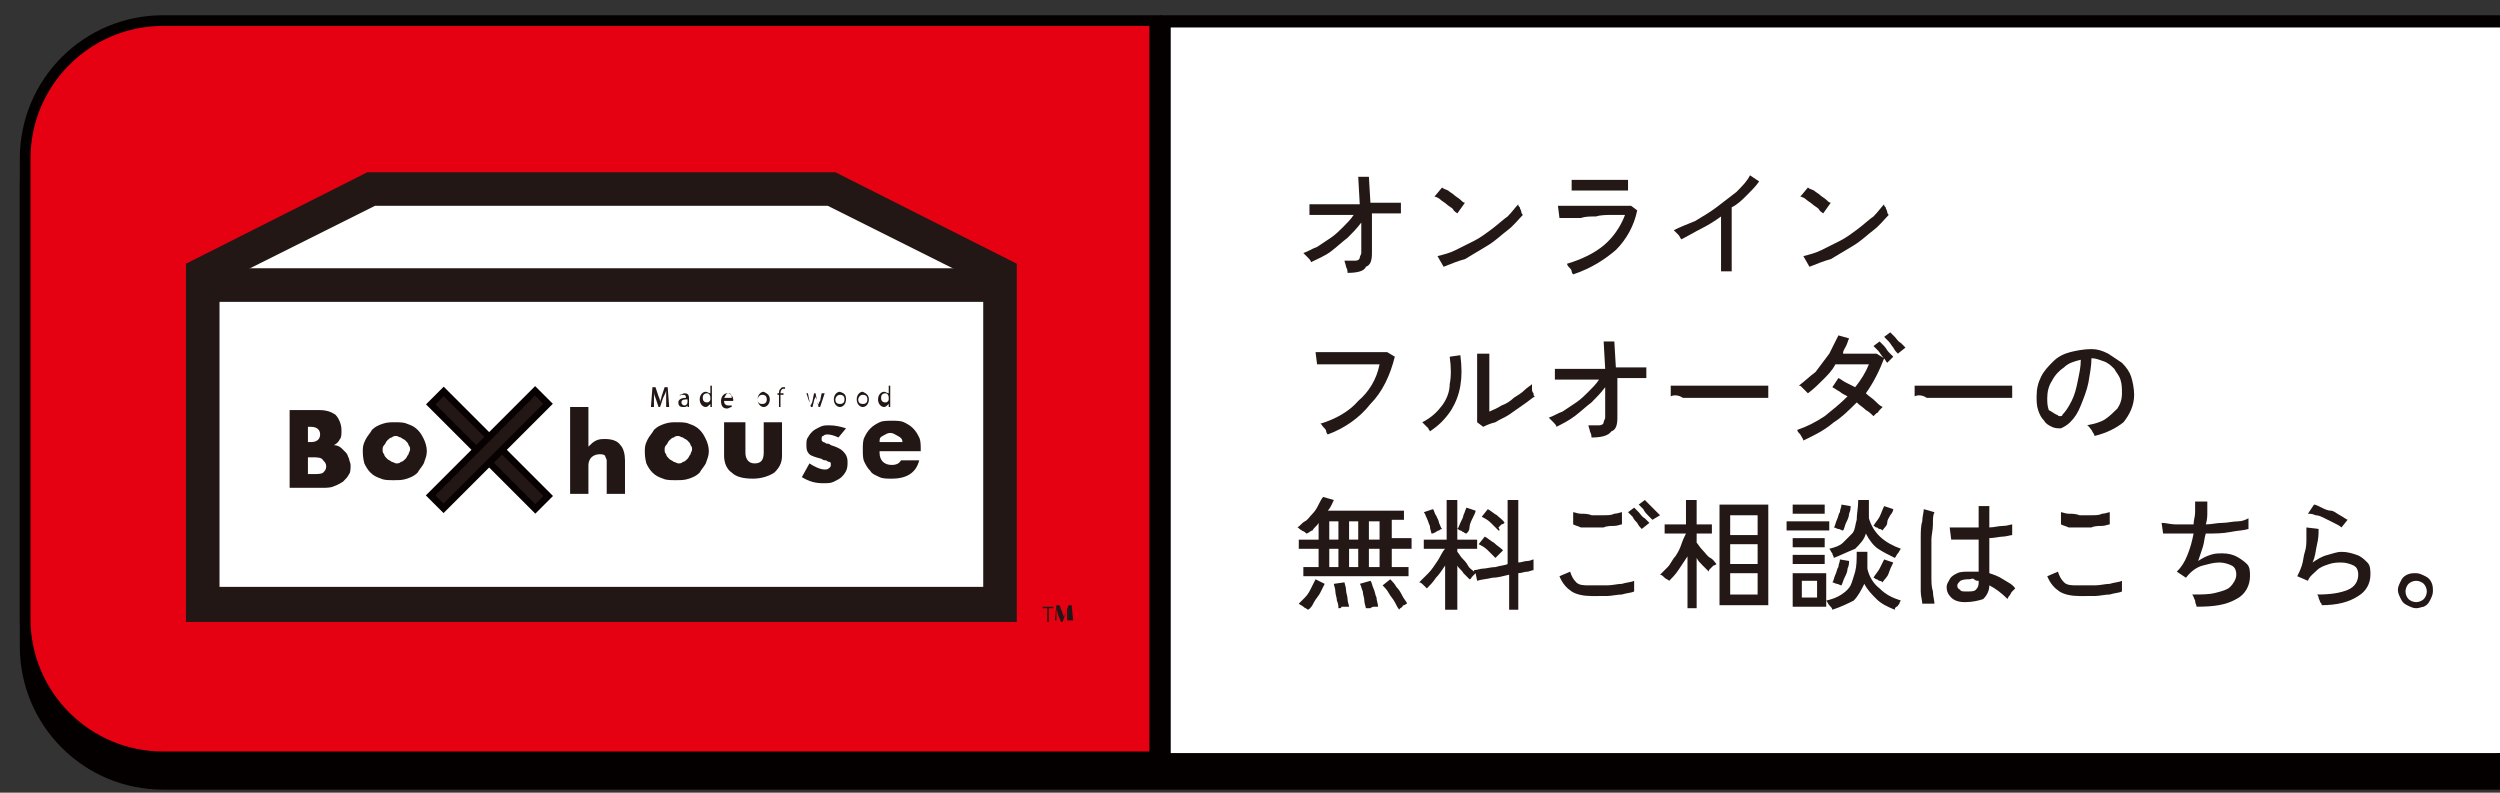 <?xml version="1.0" encoding="UTF-8"?> <svg xmlns="http://www.w3.org/2000/svg" xmlns:xlink="http://www.w3.org/1999/xlink" version="1.1" id="レイヤー_1" x="0px" y="0px" width="164px" height="52px" viewBox="0 0 164 52" style="enable-background:new 0 0 164 52;" xml:space="preserve"><rect x="0" y="0" width="164" height="52" fill="#333333" stroke="none"/> <style type="text/css"> .st0{clip-path:url(#SVGID_00000055667387352558619280000012245025714414868110_);} .st1{fill:#040000;} .st2{fill:#E50012;} .st3{fill:#FFFFFF;} .st4{fill:#221714;} .st5{clip-path:url(#SVGID_00000055667387352558619280000012245025714414868110_);fill:#221714;} .st6{fill:#221714;stroke:#060001;stroke-width:0.441;stroke-miterlimit:10;} .st7{clip-path:url(#SVGID_00000055667387352558619280000012245025714414868110_);fill:#FFFFFF;stroke:#221714;stroke-width:2.205;stroke-miterlimit:10;} .st8{fill:#231815;} </style> <g> <g> <defs> <rect id="SVGID_1_" x="-5.7" y="-7.3" width="169.7" height="64.7"></rect> </defs> <clipPath id="SVGID_00000091724855854378033520000013523337921497535890_"> <use xlink:href="#SVGID_1_" style="overflow:visible;"></use> </clipPath> <g style="clip-path:url(#SVGID_00000091724855854378033520000013523337921497535890_);"> <path class="st1" d="M10.7,51.4c-5,0-9-4-9-9V12.2c0-5,4-9,9-9h153.2c5,0,9,4,9,9v30.2c0,5-4,9-9,9H10.7z"></path> <path class="st1" d="M163.8,3.5c4.8,0,8.7,3.9,8.7,8.7v30.2c0,4.8-3.9,8.7-8.7,8.7H10.7C5.9,51,2,47.2,2,42.4V12.2 c0-4.8,3.9-8.7,8.7-8.7H163.8 M163.8,2.8H10.7c-5.2,0-9.4,4.2-9.4,9.4v30.2c0,5.2,4.2,9.4,9.4,9.4h153.2c5.2,0,9.4-4.2,9.4-9.4 V12.2C173.2,7,169,2.8,163.8,2.8L163.8,2.8z"></path> </g> <g style="clip-path:url(#SVGID_00000091724855854378033520000013523337921497535890_);"> <path class="st2" d="M10.7,49.7c-5,0-9-4-9-9V10.4c0-5,4-9,9-9h65.1v48.3H10.7z"></path> <path class="st1" d="M75.4,1.8v47.5H10.7c-4.8,0-8.7-3.9-8.7-8.7V10.4c0-4.8,3.9-8.7,8.7-8.7H75.4 M76.1,1H10.7 c-5.2,0-9.4,4.2-9.4,9.4v30.2c0,5.2,4.2,9.4,9.4,9.4h65.5V1L76.1,1z"></path> </g> <g style="clip-path:url(#SVGID_00000091724855854378033520000013523337921497535890_);"> <path class="st3" d="M76.5,49.7V1.4h87.3c5,0,9,4,9,9v30.2c0,5-4,9-9,9H76.5z"></path> <path class="st1" d="M163.8,1.8c4.8,0,8.7,3.9,8.7,8.7v30.2c0,4.8-3.9,8.7-8.7,8.7h-87V1.8H163.8 M163.8,1H76.1v49h87.7 c5.2,0,9.4-4.2,9.4-9.4V10.4C173.2,5.3,169,1,163.8,1L163.8,1z"></path> </g> <g style="clip-path:url(#SVGID_00000091724855854378033520000013523337921497535890_);"> <path class="st4" d="M68.7,39.9h-0.3v-0.1h0.7v0.1h-0.3v0.9h-0.1V39.9z"></path> <path class="st4" d="M70,40.3c0-0.1,0-0.3,0-0.4h0c0,0.1-0.1,0.2-0.1,0.4l-0.2,0.5h-0.1l-0.2-0.5c0-0.1-0.1-0.3-0.1-0.4h0 c0,0.1,0,0.3,0,0.4l0,0.4h-0.1l0.1-1h0.2l0.2,0.5c0,0.1,0.1,0.2,0.1,0.3h0c0-0.1,0.1-0.2,0.1-0.3l0.2-0.5h0.2l0.1,1H70L70,40.3z"></path> </g> <g style="clip-path:url(#SVGID_00000091724855854378033520000013523337921497535890_);"> <polygon class="st3" points="13.3,39.6 13.3,18 24.4,12.4 54.6,12.4 65.7,18 65.7,39.6 "></polygon> <path class="st4" d="M54.3,13.5l10.2,5.1v19.9H14.4V18.6l10.2-5.1H54.3 M54.8,11.3H24.1l-11.9,6v23.5h54.5V17.3L54.8,11.3 L54.8,11.3z"></path> </g> <path style="clip-path:url(#SVGID_00000091724855854378033520000013523337921497535890_);fill:#221714;" d="M37.4,26.7h1.2v2.6 c0.2-0.2,0.3-0.3,0.5-0.4c0.2-0.1,0.4-0.1,0.6-0.1c0.4,0,0.8,0.1,1,0.4c0.2,0.2,0.3,0.6,0.3,1v2.2h-1.2v-1.8c0-0.2,0-0.3,0-0.4 c0-0.1-0.1-0.2-0.1-0.3c-0.1-0.1-0.2-0.1-0.4-0.1c-0.2,0-0.4,0.1-0.5,0.2c-0.1,0.1-0.2,0.3-0.2,0.5v1.9h-1.2V26.7z"></path> <path style="clip-path:url(#SVGID_00000091724855854378033520000013523337921497535890_);fill:#221714;" d="M42.3,29.5 c0-0.3,0.1-0.5,0.2-0.7c0.1-0.2,0.3-0.4,0.4-0.6c0.2-0.2,0.4-0.3,0.7-0.4s0.5-0.1,0.8-0.1c0.3,0,0.6,0,0.8,0.1 c0.3,0.1,0.5,0.2,0.7,0.4c0.2,0.2,0.3,0.4,0.4,0.6c0.1,0.2,0.2,0.5,0.2,0.8c0,0.3-0.1,0.5-0.2,0.8c-0.1,0.2-0.3,0.4-0.4,0.6 c-0.2,0.2-0.4,0.3-0.7,0.4c-0.3,0.1-0.5,0.1-0.9,0.1c-0.3,0-0.6,0-0.8-0.1c-0.3-0.1-0.5-0.2-0.7-0.4c-0.2-0.2-0.3-0.4-0.4-0.6 C42.3,30,42.3,29.8,42.3,29.5z M43.6,29.5c0,0.1,0,0.2,0.1,0.3c0,0.1,0.1,0.2,0.2,0.3c0.1,0.1,0.2,0.1,0.3,0.2 c0.1,0,0.2,0.1,0.3,0.1c0.1,0,0.2,0,0.3-0.1c0.1,0,0.2-0.1,0.3-0.2c0.1-0.1,0.1-0.2,0.2-0.3c0-0.1,0.1-0.2,0.1-0.3 c0-0.1,0-0.2-0.1-0.3c0-0.1-0.1-0.2-0.2-0.3c-0.1-0.1-0.2-0.1-0.3-0.2c-0.1,0-0.2-0.1-0.3-0.1c-0.1,0-0.2,0-0.3,0.1 c-0.1,0-0.2,0.1-0.3,0.2c-0.1,0.1-0.1,0.2-0.2,0.3C43.6,29.3,43.6,29.4,43.6,29.5z"></path> <path style="clip-path:url(#SVGID_00000091724855854378033520000013523337921497535890_);fill:#221714;" d="M48.9,27.7v2 c0,0.4,0.2,0.7,0.6,0.7c0.4,0,0.6-0.2,0.6-0.7v-2h1.2v2.2c0,0.5-0.2,0.8-0.5,1.1c-0.3,0.2-0.8,0.4-1.4,0.4c-0.6,0-1.1-0.1-1.4-0.4 c-0.3-0.2-0.5-0.6-0.5-1.1v-2.2H48.9z"></path> <path style="clip-path:url(#SVGID_00000091724855854378033520000013523337921497535890_);fill:#221714;" d="M55,28.7 c-0.2-0.1-0.5-0.2-0.7-0.2c-0.1,0-0.2,0-0.3,0.1c-0.1,0-0.1,0.1-0.1,0.2c0,0,0,0.1,0,0.1c0,0,0,0,0.1,0.1c0,0,0.1,0,0.2,0.1 c0.1,0,0.2,0,0.3,0.1c0.3,0.1,0.6,0.2,0.8,0.4c0.2,0.2,0.3,0.4,0.3,0.7c0,0.2,0,0.4-0.1,0.6c-0.1,0.2-0.2,0.3-0.3,0.4 c-0.1,0.1-0.3,0.2-0.5,0.3c-0.2,0.1-0.4,0.1-0.7,0.1c-0.5,0-0.9-0.1-1.4-0.4l0.5-0.9c0.3,0.2,0.7,0.4,1,0.4c0.1,0,0.2,0,0.3-0.1 c0.1-0.1,0.1-0.1,0.1-0.2c0,0,0-0.1,0-0.1s0-0.1-0.1-0.1c0,0-0.1,0-0.2-0.1c-0.1,0-0.2,0-0.3-0.1c-0.4-0.1-0.7-0.2-0.8-0.3 c-0.2-0.2-0.2-0.4-0.2-0.6c0-0.2,0-0.4,0.1-0.5c0.1-0.2,0.2-0.3,0.3-0.4c0.1-0.1,0.3-0.2,0.5-0.3c0.2-0.1,0.4-0.1,0.6-0.1 c0.4,0,0.8,0.1,1.1,0.2L55,28.7z"></path> <path style="clip-path:url(#SVGID_00000091724855854378033520000013523337921497535890_);fill:#221714;" d="M57.7,29.7 c0,0.5,0.3,0.8,0.8,0.8c0.3,0,0.5-0.1,0.6-0.3h1.2c-0.2,0.8-0.8,1.2-1.8,1.2c-0.3,0-0.6,0-0.8-0.1c-0.2-0.1-0.5-0.2-0.6-0.4 c-0.2-0.2-0.3-0.4-0.4-0.6c-0.1-0.2-0.1-0.5-0.1-0.8c0-0.3,0-0.6,0.1-0.8c0.1-0.2,0.2-0.4,0.4-0.6c0.2-0.2,0.4-0.3,0.6-0.4 c0.2-0.1,0.5-0.1,0.8-0.1c0.3,0,0.6,0,0.8,0.1c0.2,0.1,0.4,0.2,0.6,0.4c0.2,0.2,0.3,0.4,0.4,0.6c0.1,0.2,0.1,0.5,0.1,0.8v0.1H57.7 z M59.2,29c0-0.2-0.1-0.3-0.3-0.4s-0.3-0.2-0.5-0.2c-0.2,0-0.3,0.1-0.5,0.2s-0.2,0.2-0.2,0.4H59.2z"></path> <g style="clip-path:url(#SVGID_00000091724855854378033520000013523337921497535890_);"> <rect x="31.5" y="24.7" transform="matrix(0.707 -0.707 0.707 0.707 -11.475 31.334)" class="st6" width="1.2" height="9.7"></rect> <rect x="31.5" y="24.7" transform="matrix(-0.707 -0.707 0.707 -0.707 33.903 73.08)" class="st6" width="1.2" height="9.7"></rect> </g> <path style="clip-path:url(#SVGID_00000091724855854378033520000013523337921497535890_);fill:#221714;" d="M18.9,26.9h2 c0.5,0,0.8,0.1,1.1,0.3c0.2,0.2,0.4,0.6,0.4,1c0,0.3,0,0.5-0.1,0.6c-0.1,0.2-0.2,0.3-0.4,0.4c0.2,0,0.4,0.1,0.5,0.2 c0.1,0.1,0.2,0.2,0.3,0.3c0.1,0.1,0.1,0.2,0.2,0.4c0,0.1,0.1,0.3,0.1,0.4c0,0.2,0,0.5-0.1,0.6c-0.1,0.2-0.2,0.3-0.4,0.5 c-0.2,0.1-0.3,0.2-0.6,0.3c-0.2,0.1-0.5,0.1-0.7,0.1h-2.2V26.9z M20.2,29h0.2c0.4,0,0.6-0.2,0.6-0.5c0-0.3-0.2-0.5-0.6-0.5h-0.2 V29z M20.2,31.1h0.3c0.3,0,0.6,0,0.7-0.1c0.1-0.1,0.2-0.2,0.2-0.4c0-0.2-0.1-0.3-0.2-0.4C21.1,30,20.8,30,20.5,30h-0.3V31.1z"></path> <path style="clip-path:url(#SVGID_00000091724855854378033520000013523337921497535890_);fill:#221714;" d="M23.8,29.5 c0-0.3,0.1-0.5,0.2-0.7c0.1-0.2,0.3-0.4,0.4-0.6c0.2-0.2,0.4-0.3,0.7-0.4c0.3-0.1,0.5-0.1,0.8-0.1c0.3,0,0.6,0,0.8,0.1 c0.3,0.1,0.5,0.2,0.7,0.4c0.2,0.2,0.3,0.4,0.4,0.6c0.1,0.2,0.2,0.5,0.2,0.8c0,0.3-0.1,0.5-0.2,0.8c-0.1,0.2-0.3,0.4-0.4,0.6 c-0.2,0.2-0.4,0.3-0.7,0.4c-0.3,0.1-0.5,0.1-0.9,0.1c-0.3,0-0.6,0-0.8-0.1c-0.3-0.1-0.5-0.2-0.7-0.4s-0.3-0.4-0.4-0.6 C23.8,30,23.8,29.8,23.8,29.5z M25.1,29.5c0,0.1,0,0.2,0.1,0.3c0,0.1,0.1,0.2,0.2,0.3c0.1,0.1,0.2,0.1,0.3,0.2 c0.1,0,0.2,0.1,0.3,0.1c0.1,0,0.2,0,0.3-0.1c0.1,0,0.2-0.1,0.3-0.2c0.1-0.1,0.1-0.2,0.2-0.3c0-0.1,0.1-0.2,0.1-0.3 c0-0.1,0-0.2-0.1-0.3c0-0.1-0.1-0.2-0.2-0.3c-0.1-0.1-0.2-0.1-0.3-0.2c-0.1,0-0.2-0.1-0.3-0.1c-0.1,0-0.2,0-0.3,0.1 c-0.1,0-0.2,0.1-0.3,0.2c-0.1,0.1-0.1,0.2-0.2,0.3C25.1,29.3,25.1,29.4,25.1,29.5z"></path> <g style="clip-path:url(#SVGID_00000091724855854378033520000013523337921497535890_);"> <g> <path class="st4" d="M43.7,26.1c0-0.2,0-0.4,0-0.5h0c0,0.1-0.1,0.3-0.2,0.5l-0.2,0.6h-0.1L43,26.1c-0.1-0.2-0.1-0.3-0.1-0.5h0 c0,0.2,0,0.4,0,0.6l0,0.5h-0.2l0.1-1.3h0.2l0.2,0.6c0.1,0.2,0.1,0.3,0.1,0.4h0c0-0.1,0.1-0.3,0.1-0.4l0.2-0.6h0.2l0.1,1.3h-0.2 L43.7,26.1z"></path> <path class="st4" d="M45.1,26.7l0-0.1h0c-0.1,0.1-0.1,0.1-0.3,0.1c-0.2,0-0.3-0.1-0.3-0.3c0-0.2,0.2-0.3,0.5-0.3v0 c0-0.1,0-0.2-0.2-0.2c-0.1,0-0.2,0-0.2,0.1l0-0.1c0.1,0,0.2-0.1,0.3-0.1c0.3,0,0.3,0.2,0.3,0.4v0.3c0,0.1,0,0.2,0,0.2H45.1z M45.1,26.2c-0.2,0-0.4,0-0.4,0.2c0,0.1,0.1,0.2,0.2,0.2c0.1,0,0.2-0.1,0.2-0.2c0,0,0,0,0-0.1V26.2z"></path> <path class="st4" d="M46.7,25.4v1.1c0,0.1,0,0.2,0,0.2h-0.1l0-0.2h0c-0.1,0.1-0.2,0.2-0.3,0.2c-0.2,0-0.4-0.2-0.4-0.5 c0-0.3,0.2-0.5,0.4-0.5c0.1,0,0.2,0.1,0.3,0.1h0v-0.5H46.7z M46.6,26.1C46.6,26.1,46.6,26.1,46.6,26.1c0-0.2-0.1-0.3-0.2-0.3 c-0.2,0-0.3,0.1-0.3,0.3c0,0.2,0.1,0.3,0.3,0.3c0.1,0,0.2-0.1,0.2-0.2c0,0,0,0,0-0.1V26.1z"></path> <path class="st4" d="M47.5,26.3c0,0.2,0.1,0.3,0.3,0.3c0.1,0,0.2,0,0.2,0l0,0.1c-0.1,0-0.2,0.1-0.3,0.1c-0.3,0-0.4-0.2-0.4-0.5 s0.2-0.5,0.4-0.5c0.3,0,0.4,0.3,0.4,0.4c0,0,0,0.1,0,0.1H47.5z M48,26.1c0-0.1,0-0.3-0.2-0.3c-0.2,0-0.2,0.2-0.3,0.3H48z"></path> <path class="st4" d="M50.5,26.2c0,0.3-0.2,0.5-0.4,0.5c-0.2,0-0.4-0.2-0.4-0.5c0-0.3,0.2-0.5,0.4-0.5 C50.3,25.8,50.5,25.9,50.5,26.2z M49.7,26.2c0,0.2,0.1,0.3,0.3,0.3c0.2,0,0.3-0.1,0.3-0.3c0-0.2-0.1-0.3-0.3-0.3 S49.7,26.1,49.7,26.2z"></path> <path class="st4" d="M51.1,26.7v-0.8H51v-0.1h0.1v0c0-0.1,0-0.2,0.1-0.3c0.1-0.1,0.1-0.1,0.2-0.1c0.1,0,0.1,0,0.1,0l0,0.1 c0,0-0.1,0-0.1,0c-0.1,0-0.2,0.1-0.2,0.3v0h0.2v0.1h-0.2v0.8H51.1z"></path> <path class="st4" d="M53,25.8l0.1,0.5c0,0.1,0,0.2,0.1,0.3h0c0-0.1,0.1-0.2,0.1-0.3l0.1-0.5h0.1l0.1,0.5c0,0.1,0.1,0.2,0.1,0.3 h0c0-0.1,0-0.2,0.1-0.3l0.1-0.5h0.2l-0.3,0.9h-0.1l-0.1-0.4c0-0.1-0.1-0.2-0.1-0.3h0c0,0.1-0.1,0.2-0.1,0.3l-0.1,0.4h-0.1 l-0.3-0.9H53z"></path> <path class="st4" d="M55.5,26.2c0,0.3-0.2,0.5-0.4,0.5c-0.2,0-0.4-0.2-0.4-0.5c0-0.3,0.2-0.5,0.4-0.5 C55.4,25.8,55.5,25.9,55.5,26.2z M54.8,26.2c0,0.2,0.1,0.3,0.3,0.3c0.2,0,0.3-0.1,0.3-0.3c0-0.2-0.1-0.3-0.3-0.3 S54.8,26.1,54.8,26.2z"></path> <path class="st4" d="M57,26.2c0,0.3-0.2,0.5-0.4,0.5c-0.2,0-0.4-0.2-0.4-0.5c0-0.3,0.2-0.5,0.4-0.5C56.8,25.8,57,25.9,57,26.2z M56.3,26.2c0,0.2,0.1,0.3,0.3,0.3c0.2,0,0.3-0.1,0.3-0.3c0-0.2-0.1-0.3-0.3-0.3S56.3,26.1,56.3,26.2z"></path> <path class="st4" d="M58.4,25.4v1.1c0,0.1,0,0.2,0,0.2h-0.1l0-0.2h0c-0.1,0.1-0.2,0.2-0.3,0.2c-0.2,0-0.4-0.2-0.4-0.5 c0-0.3,0.2-0.5,0.4-0.5c0.1,0,0.2,0.1,0.3,0.1h0v-0.5H58.4z M58.3,26.1C58.3,26.1,58.3,26.1,58.3,26.1c0-0.2-0.1-0.3-0.2-0.3 c-0.2,0-0.3,0.1-0.3,0.3c0,0.2,0.1,0.3,0.3,0.3c0.1,0,0.2-0.1,0.2-0.2c0,0,0,0,0-0.1V26.1z"></path> </g> </g> <line style="clip-path:url(#SVGID_00000091724855854378033520000013523337921497535890_);fill:#FFFFFF;stroke:#221714;stroke-width:2.205;stroke-miterlimit:10;" x1="65.3" y1="18.7" x2="13" y2="18.7"></line> <g style="clip-path:url(#SVGID_00000091724855854378033520000013523337921497535890_);"> <g> <path class="st8" d="M88.4,17.9c0-0.1,0-0.2-0.1-0.4c0-0.1-0.1-0.3-0.1-0.4c0.3,0,0.5,0,0.7,0s0.3-0.1,0.3-0.2s0.1-0.2,0.1-0.3 c0-0.1,0-0.2,0-0.4c0-0.2,0-0.4,0-0.7c0-0.3,0-0.6,0-0.9c-0.3,0.4-0.6,0.7-0.9,1c-0.4,0.3-0.7,0.6-1.1,0.9S86.4,17,86,17.2 c0-0.1-0.1-0.2-0.2-0.3c-0.1-0.1-0.2-0.2-0.3-0.3c0.3-0.1,0.6-0.3,0.9-0.4c0.3-0.2,0.6-0.4,0.9-0.6s0.6-0.5,0.8-0.7 c0.3-0.3,0.5-0.5,0.7-0.8c-0.3,0-0.7,0-1,0c-0.3,0-0.6,0-0.9,0s-0.5,0-0.7,0c-0.2,0-0.3,0-0.3,0l0-0.7c0.1,0,0.3,0,0.5,0 c0.2,0,0.5,0,0.8,0s0.6,0,1,0c0.3,0,0.7,0,1,0l-0.1-1.8h0.7l0.1,1.7c0.4,0,0.8,0,1.2,0c0.4,0,0.6,0,0.8,0V14c0,0-0.1,0-0.3,0 s-0.4,0-0.7,0c-0.3,0-0.6,0-0.9,0c0,0.3,0,0.6,0,0.9c0,0.3,0,0.6,0,0.8s0,0.5,0,0.6c0,0.2,0,0.3,0,0.3c0,0.5-0.1,0.8-0.4,0.9 C89.5,17.8,89,17.9,88.4,17.9z"></path> <path class="st8" d="M95.6,14c-0.1-0.1-0.2-0.1-0.3-0.3c-0.1-0.1-0.3-0.2-0.4-0.3s-0.3-0.2-0.4-0.3c-0.1-0.1-0.3-0.2-0.4-0.2 l0.5-0.6c0.1,0.1,0.2,0.1,0.4,0.2c0.1,0.1,0.3,0.2,0.4,0.3c0.1,0.1,0.3,0.2,0.4,0.3s0.2,0.2,0.3,0.2L95.6,14z M94.7,17.5 l-0.4-0.7c0.4-0.1,0.8-0.2,1.2-0.4c0.4-0.2,0.8-0.4,1.2-0.6s0.8-0.5,1.2-0.8s0.7-0.6,1-0.8c0.3-0.3,0.5-0.6,0.7-0.8 c0,0.1,0,0.1,0.1,0.2c0,0.1,0.1,0.2,0.1,0.3c0,0.1,0.1,0.2,0.1,0.2c-0.3,0.3-0.6,0.7-1,1c-0.4,0.3-0.8,0.7-1.3,1s-1,0.6-1.5,0.9 C95.7,17.1,95.2,17.3,94.7,17.5z"></path> <path class="st8" d="M103.2,18c0,0-0.1-0.1-0.1-0.2s-0.1-0.2-0.2-0.3c-0.1-0.1-0.1-0.2-0.1-0.2c1-0.3,1.8-0.7,2.4-1.2 s1.1-1.2,1.4-2c-0.2,0-0.5,0-0.9,0c-0.3,0-0.7,0-1,0.1c-0.4,0-0.7,0-1,0.1c-0.3,0-0.6,0-0.9,0c-0.2,0-0.4,0-0.5,0l-0.1-0.8 c0.1,0,0.3,0,0.6,0s0.5,0,0.9,0s0.7,0,1,0s0.7,0,1,0c0.3,0,0.6,0,0.8,0c0.2,0,0.4,0,0.5,0l0.4,0.3c-0.2,1-0.7,1.9-1.4,2.6 C105.3,17,104.4,17.6,103.2,18z M103.1,12.5v-0.7c0.2,0,0.5,0,0.8,0c0.3,0,0.7,0,1,0c0.3,0,0.7,0,1,0c0.3,0,0.6,0,0.9,0v0.7 c-0.3,0-0.6,0-0.9,0c-0.3,0-0.6,0-1,0c-0.2,0-0.4,0-0.6,0s-0.4,0-0.7,0S103.2,12.5,103.1,12.5z"></path> <path class="st8" d="M112.9,17.9v-3.7c-0.4,0.3-0.9,0.6-1.3,0.8s-0.9,0.5-1.3,0.7c-0.1-0.1-0.1-0.2-0.2-0.3 c-0.1-0.1-0.2-0.2-0.3-0.3c0.4-0.2,0.9-0.4,1.4-0.6c0.5-0.3,1-0.6,1.4-0.9s0.9-0.7,1.3-1c0.4-0.4,0.7-0.7,0.9-1.1l0.6,0.4 c-0.2,0.3-0.5,0.6-0.8,0.9c-0.3,0.3-0.6,0.6-1,0.8v4.2H112.9z"></path> <path class="st8" d="M119.6,14c-0.1-0.1-0.2-0.1-0.3-0.3c-0.1-0.1-0.3-0.2-0.4-0.3s-0.3-0.2-0.4-0.3c-0.1-0.1-0.3-0.2-0.4-0.2 l0.5-0.6c0.1,0.1,0.2,0.1,0.4,0.2c0.1,0.1,0.3,0.2,0.4,0.3c0.1,0.1,0.3,0.2,0.4,0.3s0.2,0.2,0.3,0.2L119.6,14z M118.7,17.5 l-0.4-0.7c0.4-0.1,0.8-0.2,1.2-0.4c0.4-0.2,0.8-0.4,1.2-0.6s0.8-0.5,1.2-0.8s0.7-0.6,1-0.8c0.3-0.3,0.5-0.6,0.7-0.8 c0,0.1,0,0.1,0.1,0.2c0,0.1,0.1,0.2,0.1,0.3c0,0.1,0.1,0.2,0.1,0.2c-0.3,0.3-0.6,0.7-1,1c-0.4,0.3-0.8,0.7-1.3,1s-1,0.6-1.5,0.9 C119.7,17.1,119.2,17.3,118.7,17.5z"></path> <path class="st8" d="M87.1,28.5c0,0-0.1-0.1-0.1-0.2s-0.1-0.2-0.2-0.3c-0.1-0.1-0.1-0.2-0.2-0.2c1-0.3,1.9-0.8,2.5-1.5 c0.7-0.6,1.2-1.4,1.4-2.4c-0.2,0-0.5,0-0.8,0c-0.3,0-0.7,0-1,0c-0.3,0-0.7,0-1,0c-0.3,0-0.6,0-0.8,0s-0.4,0-0.5,0l-0.1-0.8 c0.1,0,0.3,0,0.6,0c0.2,0,0.5,0,0.8,0c0.3,0,0.6,0,1,0c0.3,0,0.6,0,1,0s0.6,0,0.8,0c0.2,0,0.4,0,0.5,0l0.5,0.3 c-0.3,1.2-0.8,2.3-1.6,3.1C89.2,27.4,88.2,28.1,87.1,28.5z"></path> <path class="st8" d="M93.8,28.3c0-0.1-0.1-0.1-0.1-0.2c-0.1-0.1-0.1-0.1-0.2-0.2c-0.1-0.1-0.1-0.1-0.2-0.2 c0.6-0.3,1-0.7,1.3-1.1c0.3-0.4,0.5-0.9,0.5-1.4c0.1-0.5,0.1-1.1,0-1.8l0.7-0.1c0.1,0.8,0.1,1.4,0,2c-0.1,0.6-0.3,1.1-0.6,1.6 C94.8,27.5,94.4,27.9,93.8,28.3z M97.3,28l-0.4-0.3c0-0.1,0-0.2,0-0.4c0-0.2,0-0.4,0-0.6c0-0.2,0-0.5,0-0.8c0-0.3,0-0.5,0-0.7 c0-0.4,0-0.8,0-1.1c0-0.4,0-0.7,0-0.9h0.8c0,0.1,0,0.3,0,0.5s0,0.5,0,0.7c0,0.3,0,0.5,0,0.7V27c0.2-0.1,0.5-0.2,0.8-0.4 c0.3-0.1,0.6-0.3,0.8-0.5c0.3-0.2,0.5-0.3,0.7-0.5c0.2-0.2,0.4-0.3,0.5-0.4c0,0.1,0,0.2,0,0.3c0,0.1,0,0.2,0.1,0.3 c0,0.1,0,0.2,0.1,0.2c-0.2,0.1-0.4,0.3-0.7,0.5S99.3,27,99,27.2c-0.3,0.2-0.6,0.3-0.9,0.5C97.7,27.8,97.5,27.9,97.3,28z"></path> <path class="st8" d="M104.4,28.7c0-0.1,0-0.2-0.1-0.4c0-0.1-0.1-0.3-0.1-0.4c0.3,0,0.5,0,0.7,0s0.3-0.1,0.3-0.2s0.1-0.2,0.1-0.3 c0-0.1,0-0.2,0-0.4c0-0.2,0-0.4,0-0.7c0-0.3,0-0.6,0-0.9c-0.3,0.4-0.6,0.7-0.9,1c-0.4,0.3-0.7,0.6-1.1,0.9s-0.8,0.5-1.2,0.7 c0-0.1-0.1-0.2-0.2-0.3c-0.1-0.1-0.2-0.2-0.3-0.3c0.3-0.1,0.6-0.3,0.9-0.4c0.3-0.2,0.6-0.4,0.9-0.6s0.6-0.5,0.8-0.7 c0.3-0.3,0.5-0.5,0.7-0.8c-0.3,0-0.7,0-1,0c-0.3,0-0.6,0-0.9,0s-0.5,0-0.7,0c-0.2,0-0.3,0-0.3,0l0-0.7c0.1,0,0.3,0,0.5,0 c0.2,0,0.5,0,0.8,0s0.6,0,1,0c0.3,0,0.7,0,1,0l-0.1-1.8h0.7l0.1,1.7c0.4,0,0.8,0,1.2,0c0.4,0,0.6,0,0.8,0v0.7c0,0-0.1,0-0.3,0 s-0.4,0-0.7,0c-0.3,0-0.6,0-0.9,0c0,0.3,0,0.6,0,0.9c0,0.3,0,0.6,0,0.8s0,0.5,0,0.6c0,0.2,0,0.3,0,0.3c0,0.5-0.1,0.8-0.4,0.9 C105.5,28.6,105,28.7,104.4,28.7z"></path> <path class="st8" d="M109.6,26c0,0,0-0.1,0-0.2c0-0.1,0-0.2,0-0.3s0-0.2,0-0.2c0.1,0,0.3,0,0.6,0s0.6,0,0.9,0s0.7,0,1.1,0 s0.8,0,1.2,0c0.4,0,0.8,0,1.1,0c0.4,0,0.7,0,0.9,0c0.3,0,0.5,0,0.6,0c0,0,0,0,0,0.1s0,0.1,0,0.1c0,0.1,0,0.2,0,0.3 c0,0.1,0,0.2,0,0.3c-0.2,0-0.4,0-0.7,0c-0.3,0-0.7,0-1.1,0c-0.4,0-0.9,0-1.3,0s-0.9,0-1.3,0c-0.4,0-0.8,0-1.2,0 C110.1,25.9,109.8,25.9,109.6,26z"></path> <path class="st8" d="M118.3,28.9c0-0.1-0.1-0.2-0.2-0.4c-0.1-0.1-0.2-0.2-0.2-0.3c0.6-0.2,1.2-0.5,1.8-0.9 c0.5-0.4,1-0.8,1.5-1.3c-0.2-0.1-0.4-0.2-0.5-0.3c-0.2-0.1-0.3-0.2-0.5-0.3l0.4-0.6c0.2,0.1,0.3,0.2,0.5,0.3 c0.2,0.1,0.4,0.2,0.6,0.3c0.4-0.5,0.7-1,0.9-1.5c-0.2,0-0.4,0-0.6,0s-0.4,0-0.6,0s-0.4,0-0.6,0c-0.2,0-0.3,0-0.4,0 c-0.2,0.4-0.5,0.7-0.8,1c-0.3,0.3-0.6,0.6-1,0.9c0,0-0.1-0.1-0.2-0.2s-0.1-0.1-0.2-0.2c-0.1-0.1-0.1-0.1-0.2-0.1 c0.4-0.3,0.7-0.6,1.1-0.9c0.3-0.4,0.6-0.8,0.9-1.2c0.2-0.4,0.4-0.8,0.6-1.2l0.7,0.2c-0.1,0.2-0.1,0.3-0.2,0.5 c-0.1,0.2-0.2,0.3-0.2,0.5c0.2,0,0.4,0,0.6,0c0.2,0,0.4,0,0.6,0c0.2,0,0.4,0,0.6,0c0.2,0,0.3,0,0.4,0l0.5,0.3 c-0.3,0.8-0.7,1.6-1.2,2.3c0.2,0.2,0.4,0.3,0.6,0.5c0.2,0.2,0.3,0.3,0.5,0.4c0,0-0.1,0.1-0.2,0.2c-0.1,0.1-0.1,0.2-0.2,0.2 c-0.1,0.1-0.1,0.1-0.2,0.2c-0.1-0.1-0.3-0.3-0.5-0.4c-0.2-0.2-0.4-0.3-0.6-0.5c-0.5,0.5-1,1-1.5,1.3 C119.6,28.3,118.9,28.6,118.3,28.9z M123.8,23.8c-0.1-0.1-0.1-0.2-0.3-0.4c-0.1-0.1-0.2-0.3-0.3-0.4c-0.1-0.1-0.2-0.2-0.3-0.3 l0.4-0.3c0.1,0.1,0.2,0.2,0.3,0.3s0.2,0.3,0.3,0.4c0.1,0.1,0.2,0.2,0.3,0.3L123.8,23.8z M124.5,23.2c-0.1-0.1-0.2-0.2-0.3-0.4 c-0.1-0.1-0.2-0.3-0.3-0.4s-0.2-0.2-0.3-0.3l0.4-0.3c0.1,0.1,0.2,0.2,0.3,0.3c0.1,0.1,0.2,0.3,0.4,0.4c0.1,0.1,0.2,0.2,0.3,0.3 L124.5,23.2z"></path> <path class="st8" d="M125.6,26c0,0,0-0.1,0-0.2c0-0.1,0-0.2,0-0.3s0-0.2,0-0.2c0.1,0,0.3,0,0.6,0s0.6,0,0.9,0s0.7,0,1.1,0 s0.8,0,1.2,0c0.4,0,0.8,0,1.1,0c0.4,0,0.7,0,0.9,0c0.3,0,0.5,0,0.6,0c0,0,0,0,0,0.1s0,0.1,0,0.1c0,0.1,0,0.2,0,0.3 c0,0.1,0,0.2,0,0.3c-0.2,0-0.4,0-0.7,0c-0.3,0-0.7,0-1.1,0c-0.4,0-0.9,0-1.3,0s-0.9,0-1.3,0c-0.4,0-0.8,0-1.2,0 C126.1,25.9,125.8,25.9,125.6,26z"></path> <path class="st8" d="M137.4,28.6c0-0.1-0.1-0.2-0.2-0.4c-0.1-0.1-0.2-0.3-0.3-0.3c0.5-0.1,0.9-0.2,1.2-0.4 c0.3-0.2,0.6-0.5,0.8-0.7c0.2-0.3,0.3-0.6,0.3-1c0-0.3,0-0.6-0.1-0.9c-0.1-0.3-0.3-0.5-0.4-0.7c-0.2-0.2-0.4-0.4-0.7-0.5 c-0.3-0.1-0.5-0.2-0.8-0.2c0,0.5-0.1,1-0.2,1.6c-0.1,0.5-0.3,1-0.5,1.5c-0.2,0.5-0.4,0.8-0.7,1.1c-0.2,0.2-0.4,0.3-0.6,0.4 c-0.2,0-0.4,0-0.6-0.1c-0.2-0.1-0.4-0.2-0.5-0.4c-0.2-0.2-0.3-0.4-0.4-0.7c-0.1-0.3-0.1-0.6-0.1-0.9c0-0.5,0.1-0.9,0.3-1.3 s0.5-0.7,0.8-1c0.3-0.3,0.7-0.5,1.1-0.6s0.9-0.2,1.4-0.2c0.4,0,0.7,0.1,1.1,0.3c0.3,0.2,0.6,0.4,0.9,0.6 c0.3,0.3,0.5,0.6,0.6,0.9s0.2,0.8,0.2,1.2c0,0.7-0.3,1.3-0.7,1.8C138.8,28.1,138.2,28.4,137.4,28.6z M134.9,27.2 c0.1,0,0.1,0.1,0.2,0.1c0.1,0,0.2,0,0.2-0.1c0.2-0.2,0.4-0.5,0.6-0.9s0.3-0.8,0.4-1.3c0.1-0.5,0.2-0.9,0.2-1.4 c-0.4,0.1-0.8,0.2-1.1,0.5c-0.3,0.2-0.6,0.5-0.8,0.9c-0.2,0.3-0.3,0.7-0.3,1.1c0,0.3,0,0.5,0.1,0.8 C134.6,27,134.7,27.1,134.9,27.2z"></path> <path class="st8" d="M85.5,37.8v-0.6h1V36h-1.3v-0.6h1.3v-1.1c-0.1,0.2-0.3,0.3-0.4,0.5C86,34.8,85.8,35,85.7,35 c-0.1-0.1-0.1-0.1-0.3-0.2s-0.2-0.2-0.3-0.2c0.2-0.1,0.3-0.3,0.5-0.4s0.3-0.3,0.5-0.5s0.3-0.4,0.4-0.6c0.1-0.2,0.2-0.4,0.3-0.5 l0.7,0.2c-0.1,0.2-0.2,0.5-0.4,0.7h5v0.6h-0.8v1.2h1.3V36h-1.3v1.2h1.1v0.6H85.5z M85.8,40c-0.1-0.1-0.2-0.1-0.3-0.2 c-0.1-0.1-0.2-0.1-0.3-0.2c0.1-0.1,0.3-0.3,0.4-0.4c0.2-0.2,0.3-0.4,0.4-0.6c0.1-0.2,0.2-0.4,0.3-0.6l0.6,0.3 c-0.1,0.2-0.2,0.4-0.3,0.6c-0.1,0.2-0.3,0.4-0.4,0.6C86.1,39.7,86,39.9,85.8,40z M87.2,35.4h0.6v-1.2h-0.6V35.4z M87.2,37.2h0.6 V36h-0.6V37.2z M87.8,39.9c0-0.1,0-0.3-0.1-0.5c0-0.2-0.1-0.4-0.1-0.6c0-0.2-0.1-0.4-0.1-0.5l0.7-0.1c0,0.1,0.1,0.3,0.1,0.5 s0.1,0.4,0.1,0.6c0,0.2,0.1,0.4,0.1,0.5c0,0-0.1,0-0.2,0c-0.1,0-0.2,0-0.3,0C88,39.9,87.9,39.9,87.8,39.9z M88.5,35.4h0.6v-1.2 h-0.6V35.4z M88.5,37.2h0.6V36h-0.6V37.2z M89.6,39.9c0-0.1-0.1-0.3-0.1-0.5c0-0.2-0.1-0.4-0.1-0.6c-0.1-0.2-0.1-0.4-0.2-0.5 l0.7-0.2c0.1,0.1,0.1,0.3,0.2,0.5c0.1,0.2,0.1,0.4,0.2,0.6c0,0.2,0.1,0.4,0.1,0.6c0,0-0.1,0-0.2,0s-0.2,0-0.3,0.1 C89.7,39.9,89.6,39.9,89.6,39.9z M89.8,35.4h0.7v-1.2h-0.7V35.4z M89.8,37.2h0.7V36h-0.7V37.2z M91.8,40 c-0.1-0.1-0.2-0.3-0.3-0.5s-0.3-0.4-0.4-0.6c-0.1-0.2-0.3-0.4-0.4-0.5l0.5-0.4c0.1,0.1,0.3,0.3,0.4,0.5c0.2,0.2,0.3,0.4,0.4,0.6 s0.3,0.4,0.3,0.5c-0.1,0-0.1,0.1-0.2,0.1S92,39.8,92,39.8C91.9,39.9,91.8,39.9,91.8,40z"></path> <path class="st8" d="M94.8,40v-2.9c-0.2,0.3-0.4,0.6-0.6,0.8c-0.2,0.3-0.4,0.5-0.6,0.7c-0.1-0.1-0.1-0.1-0.2-0.2 c-0.1-0.1-0.2-0.2-0.3-0.2c0.2-0.2,0.4-0.4,0.6-0.6s0.4-0.5,0.6-0.8c0.2-0.3,0.3-0.6,0.5-0.8h-1.4v-0.6h1.5v-2.6h0.7v2.6h1.3V36 h-1.3v0.2c0.1,0.1,0.2,0.3,0.3,0.4s0.3,0.3,0.4,0.5s0.3,0.3,0.4,0.4l0-0.1c0.2,0,0.4-0.1,0.6-0.1s0.5-0.1,0.8-0.1 c0.3-0.1,0.6-0.1,0.8-0.2v-4.2h0.7v4.1c0.2,0,0.4-0.1,0.6-0.1s0.3-0.1,0.4-0.1l0,0.7c-0.1,0-0.3,0.1-0.4,0.1 c-0.2,0-0.4,0.1-0.6,0.1V40H99v-2.3c-0.4,0.1-0.8,0.2-1.1,0.2c-0.4,0.1-0.7,0.1-1,0.2l-0.1-0.5c-0.1,0.1-0.1,0.1-0.2,0.2 c-0.1,0.1-0.1,0.2-0.2,0.2c-0.1-0.1-0.3-0.3-0.4-0.4c-0.1-0.2-0.3-0.3-0.4-0.5V40H94.8z M93.9,35c0-0.1-0.1-0.3-0.1-0.5 c-0.1-0.2-0.1-0.3-0.2-0.5c-0.1-0.2-0.1-0.3-0.2-0.4l0.6-0.2c0.1,0.1,0.1,0.3,0.2,0.4c0.1,0.2,0.2,0.4,0.2,0.5 c0.1,0.2,0.1,0.3,0.2,0.4c0,0-0.1,0-0.2,0.1c-0.1,0-0.2,0.1-0.2,0.1C94,35,94,35,93.9,35z M96.2,35c0,0-0.1,0-0.2-0.1 c-0.1,0-0.1-0.1-0.2-0.1c-0.1,0-0.1-0.1-0.2-0.1c0.1-0.1,0.1-0.2,0.2-0.4c0.1-0.2,0.2-0.4,0.2-0.5c0.1-0.2,0.1-0.3,0.2-0.5 l0.6,0.2c0,0.1-0.1,0.3-0.2,0.5s-0.2,0.4-0.2,0.6S96.3,34.9,96.2,35z M98.1,36.6c-0.2-0.2-0.3-0.3-0.5-0.5s-0.4-0.3-0.6-0.4 l0.4-0.5c0.2,0.1,0.4,0.3,0.6,0.4c0.2,0.2,0.4,0.3,0.6,0.5c0,0-0.1,0.1-0.1,0.1c-0.1,0.1-0.1,0.1-0.2,0.2 C98.2,36.5,98.2,36.5,98.1,36.6z M98.3,34.8c-0.2-0.2-0.3-0.3-0.5-0.5c-0.2-0.2-0.4-0.3-0.6-0.4l0.4-0.5 c0.2,0.1,0.4,0.3,0.6,0.4c0.2,0.2,0.4,0.3,0.5,0.5c0,0-0.1,0.1-0.2,0.1c-0.1,0.1-0.1,0.1-0.2,0.2C98.4,34.8,98.4,34.8,98.3,34.8 z"></path> <path class="st8" d="M104.4,39.1c-0.5,0-1-0.1-1.3-0.3c-0.3-0.2-0.6-0.5-0.8-1l0.7-0.3c0.1,0.3,0.2,0.5,0.4,0.7 c0.2,0.2,0.5,0.2,0.9,0.2c0.3,0,0.7,0,1.1,0c0.4,0,0.7-0.1,1-0.1c0.3-0.1,0.6-0.1,0.8-0.2c0,0.1,0,0.1,0,0.2c0,0.1,0,0.2,0,0.3 c0,0.1,0,0.2,0,0.2c-0.2,0.1-0.5,0.1-0.8,0.2c-0.3,0-0.7,0.1-1,0.1C105.1,39.1,104.7,39.1,104.4,39.1z M103.2,34.4l0-0.8 c0.1,0,0.3,0.1,0.5,0.1s0.5,0,0.7,0.1c0.3,0,0.5,0,0.8,0c0.3,0,0.5,0,0.7-0.1c0.2,0,0.4-0.1,0.5-0.1l0,0.8 c-0.1,0-0.3,0.1-0.5,0.1c-0.2,0-0.5,0-0.7,0.1c-0.3,0-0.5,0-0.8,0c-0.3,0-0.5,0-0.7,0C103.5,34.5,103.4,34.5,103.2,34.4z M107.7,34.7c-0.1-0.1-0.2-0.2-0.3-0.4c-0.1-0.1-0.2-0.2-0.3-0.4c-0.1-0.1-0.2-0.2-0.3-0.3l0.4-0.3c0.1,0.1,0.2,0.2,0.3,0.3 c0.1,0.1,0.2,0.3,0.4,0.4c0.1,0.1,0.2,0.2,0.3,0.3L107.7,34.7z M108.4,34.1c-0.1-0.1-0.2-0.2-0.3-0.3c-0.1-0.1-0.2-0.2-0.3-0.4 c-0.1-0.1-0.2-0.2-0.3-0.3l0.4-0.3c0.1,0.1,0.2,0.2,0.3,0.3c0.1,0.1,0.2,0.2,0.4,0.4s0.2,0.2,0.3,0.3L108.4,34.1z"></path> <path class="st8" d="M110.7,39.9v-3.4c-0.2,0.3-0.4,0.6-0.6,0.9s-0.4,0.5-0.6,0.7c-0.1-0.1-0.2-0.1-0.3-0.2s-0.2-0.2-0.3-0.2 c0.1-0.1,0.3-0.3,0.5-0.5s0.3-0.5,0.5-0.7c0.2-0.3,0.3-0.5,0.4-0.8s0.2-0.5,0.3-0.7V35h-1.4v-0.6h1.4v-1.6h0.7v1.6h1V35h-1v0.6 c0.1,0.1,0.2,0.3,0.4,0.5c0.2,0.2,0.3,0.4,0.5,0.5s0.3,0.3,0.4,0.4c0,0-0.1,0.1-0.2,0.1c-0.1,0.1-0.1,0.1-0.2,0.2 s-0.1,0.1-0.1,0.2c-0.1-0.1-0.2-0.2-0.4-0.4s-0.3-0.3-0.4-0.5v3.3H110.7z M112.8,39.7v-6.6h3.2v6.6H112.8z M113.5,35.1h1.8v-1.3 h-1.8V35.1z M113.5,37h1.8v-1.3h-1.8V37z M113.5,39h1.8v-1.4h-1.8V39z"></path> <path class="st8" d="M117.2,34.8v-0.6h2.8v0.6H117.2z M117.6,39.8v-2.2h2.2v2.2H117.6z M117.6,35.9v-0.6h2.1v0.6H117.6z M117.6,37v-0.6h2.1V37H117.6z M117.6,33.7v-0.6h2.1v0.6H117.6z M118.2,39.2h1v-1.1h-1V39.2z M120.2,40c0-0.1-0.1-0.2-0.2-0.3 c-0.1-0.1-0.1-0.2-0.2-0.3c0.4-0.1,0.7-0.2,1-0.4c0.3-0.2,0.5-0.4,0.6-0.6s0.2-0.6,0.3-0.9c0.1-0.4,0.1-0.8,0.1-1.3l0.7,0 c0,0.2,0,0.4,0,0.6c0,0.2,0,0.4,0,0.5c0.1,0.5,0.4,1,0.8,1.3c0.4,0.4,0.8,0.6,1.4,0.8c0,0-0.1,0.1-0.1,0.2 c-0.1,0.1-0.1,0.2-0.2,0.2c-0.1,0.1-0.1,0.1-0.1,0.2c-0.5-0.2-0.9-0.4-1.2-0.7s-0.6-0.6-0.8-1c-0.2,0.4-0.4,0.8-0.7,1.1 C121.2,39.6,120.8,39.8,120.2,40z M120.3,36.6c0-0.1-0.1-0.2-0.1-0.3c-0.1-0.1-0.1-0.2-0.2-0.3c0.4-0.1,0.7-0.2,0.9-0.4 c0.2-0.2,0.4-0.4,0.6-0.6s0.2-0.6,0.3-0.9c0-0.4,0.1-0.8,0.1-1.3l0.7,0c0,0.2,0,0.4,0,0.6s0,0.4,0,0.6c0.3,1,1,1.6,2.1,2 c-0.1,0.1-0.1,0.2-0.2,0.3s-0.1,0.2-0.2,0.3c-0.4-0.2-0.8-0.4-1.1-0.6s-0.6-0.6-0.8-1c-0.1,0.4-0.4,0.7-0.7,1 C121.2,36.2,120.8,36.4,120.3,36.6z M120.8,38.4c-0.1,0-0.2-0.1-0.3-0.1s-0.2-0.1-0.3-0.1c0.1-0.1,0.1-0.3,0.2-0.5 s0.1-0.4,0.2-0.5c0-0.2,0.1-0.3,0.1-0.5l0.6,0.1c0,0.1,0,0.3-0.1,0.5c0,0.2-0.1,0.4-0.2,0.6S120.9,38.2,120.8,38.4z M120.9,34.8 c-0.1,0-0.2-0.1-0.3-0.1c-0.1,0-0.2-0.1-0.3-0.1c0.1-0.1,0.1-0.3,0.2-0.5s0.1-0.4,0.2-0.5c0-0.2,0.1-0.3,0.1-0.5l0.6,0.1 c0,0.1,0,0.3-0.1,0.5c0,0.2-0.1,0.4-0.2,0.6C121,34.5,121,34.7,120.9,34.8z M123.5,34.8c0,0-0.1-0.1-0.2-0.1 c-0.1,0-0.1-0.1-0.2-0.1c-0.1,0-0.1-0.1-0.2-0.1c0.1-0.2,0.3-0.4,0.4-0.6s0.2-0.5,0.3-0.7l0.6,0.2c0,0.1-0.1,0.3-0.2,0.4 c-0.1,0.2-0.2,0.3-0.2,0.5S123.6,34.6,123.5,34.8z M123.5,38.2c0,0-0.1-0.1-0.2-0.1c-0.1,0-0.1-0.1-0.2-0.1 c-0.1,0-0.1-0.1-0.2-0.1c0.1-0.2,0.3-0.4,0.4-0.6c0.1-0.2,0.2-0.4,0.3-0.6l0.6,0.2c-0.1,0.2-0.2,0.4-0.3,0.7 S123.6,38,123.5,38.2z"></path> <path class="st8" d="M126.1,39.6c0-0.2-0.1-0.5-0.1-0.8c0-0.3,0-0.7,0-1.1s0-0.8,0-1.2c0-0.4,0-0.8,0-1.2c0-0.4,0-0.8,0.1-1.1 c0-0.3,0.1-0.6,0.1-0.8l0.7,0.2c-0.1,0.2-0.1,0.4-0.1,0.8s-0.1,0.7-0.1,1s0,0.8,0,1.2c0,0.4,0,0.8,0,1.2s0,0.7,0.1,1 c0,0.3,0.1,0.6,0.1,0.8L126.1,39.6z M128.9,39.5c-0.4,0-0.7-0.1-0.9-0.3c-0.2-0.2-0.3-0.4-0.3-0.7c0-0.2,0.1-0.3,0.2-0.5 c0.1-0.2,0.3-0.3,0.5-0.4s0.5-0.1,0.8-0.1c0.2,0,0.4,0,0.6,0c0-0.3,0-0.6,0-0.9s0-0.7,0-1.2c-0.3,0-0.7,0-1,0 c-0.3,0-0.6,0-0.8,0l-0.1-0.8c0.2,0,0.5,0,0.8,0s0.7,0,1.1,0c0-0.2,0-0.4,0-0.7s0-0.5,0-0.7h0.7c0,0.2,0,0.4,0,0.7s0,0.4,0,0.7 c0.3,0,0.6-0.1,0.9-0.1c0.3,0,0.5-0.1,0.6-0.1v0.7c-0.1,0-0.4,0.1-0.6,0.1s-0.6,0.1-0.9,0.1c0,0.5,0,0.9,0,1.3c0,0.4,0,0.7,0,1 c0.3,0.1,0.6,0.2,0.9,0.4c0.3,0.2,0.6,0.3,0.8,0.6c0,0-0.1,0.1-0.2,0.2c-0.1,0.1-0.1,0.2-0.2,0.3c-0.1,0.1-0.1,0.2-0.1,0.2 c-0.4-0.4-0.8-0.7-1.2-0.9c0,0.4-0.2,0.7-0.4,0.9C129.8,39.4,129.4,39.5,128.9,39.5z M129,38.8c0.3,0,0.5,0,0.6-0.1 c0.1-0.1,0.2-0.2,0.2-0.5v-0.1c-0.1,0-0.2,0-0.3-0.1s-0.2,0-0.3,0c-0.2,0-0.4,0-0.6,0.1c-0.1,0.1-0.2,0.2-0.2,0.3 c0,0.1,0,0.2,0.2,0.3C128.6,38.8,128.8,38.8,129,38.8z"></path> <path class="st8" d="M136.4,39.1c-0.5,0-1-0.1-1.3-0.3c-0.3-0.2-0.6-0.5-0.8-1l0.7-0.3c0.1,0.3,0.2,0.5,0.4,0.7 c0.2,0.2,0.5,0.2,0.9,0.2c0.3,0,0.7,0,1.1,0c0.4,0,0.7-0.1,1-0.1c0.3-0.1,0.6-0.1,0.8-0.2c0,0.1,0,0.1,0,0.2c0,0.1,0,0.2,0,0.3 c0,0.1,0,0.2,0,0.2c-0.2,0.1-0.5,0.1-0.8,0.2c-0.3,0-0.7,0.1-1,0.1C137.1,39.1,136.7,39.1,136.4,39.1z M135.2,34.4l0-0.8 c0.1,0,0.3,0.1,0.5,0.1s0.5,0,0.7,0.1c0.3,0,0.5,0,0.8,0c0.3,0,0.5,0,0.7-0.1c0.2,0,0.4-0.1,0.5-0.1l0,0.8 c-0.1,0-0.3,0.1-0.5,0.1c-0.2,0-0.5,0-0.7,0.1c-0.3,0-0.5,0-0.8,0c-0.3,0-0.5,0-0.7,0C135.5,34.5,135.4,34.5,135.2,34.4z"></path> <path class="st8" d="M144.1,39.8c0-0.1-0.1-0.2-0.1-0.4c-0.1-0.2-0.1-0.3-0.2-0.4c0.6,0,1.1,0,1.5-0.1c0.4-0.1,0.8-0.2,1-0.4 c0.2-0.2,0.4-0.5,0.4-0.8c0-0.3-0.1-0.5-0.3-0.6c-0.2-0.1-0.5-0.2-0.8-0.2c-0.4,0-0.7,0.1-1.1,0.2c-0.4,0.1-0.8,0.4-1.1,0.8l0,0 l0,0l-0.6-0.4c0.3-0.3,0.5-0.6,0.7-1.1c0.2-0.5,0.3-0.9,0.4-1.4c-0.8,0-1.4,0-2,0l-0.1-0.7c0.3,0,0.6,0.1,0.9,0.1 c0.4,0,0.8,0,1.2,0c0-0.3,0.1-0.5,0.1-0.8c0-0.2,0-0.5,0-0.7h0.8c0,0.2,0,0.4,0,0.7c0,0.2,0,0.5-0.1,0.8c0.4,0,0.7-0.1,1.1-0.1 c0.3,0,0.7-0.1,1-0.1c0.3,0,0.5-0.1,0.7-0.2l0,0.7c-0.3,0.1-0.7,0.1-1.2,0.2c-0.5,0.1-1,0.1-1.6,0.1c-0.1,0.3-0.1,0.6-0.2,0.9 c-0.1,0.3-0.2,0.6-0.3,0.9c0.3-0.2,0.5-0.3,0.8-0.4c0.3-0.1,0.5-0.1,0.8-0.1c0.4,0,0.7,0.1,0.9,0.2s0.5,0.3,0.7,0.5 c0.2,0.2,0.2,0.5,0.2,0.8c0,0.6-0.3,1.2-0.9,1.5C146,39.7,145.2,39.8,144.1,39.8z"></path> <path class="st8" d="M152.3,39.7c0-0.1,0-0.1-0.1-0.2c0-0.1-0.1-0.2-0.1-0.3c0-0.1-0.1-0.2-0.1-0.2c0.9,0,1.5-0.1,2-0.3 s0.7-0.6,0.7-1c0-0.3-0.1-0.5-0.3-0.6s-0.5-0.2-0.8-0.2c-0.2,0-0.5,0-0.8,0.1c-0.3,0.1-0.6,0.2-0.8,0.4s-0.5,0.4-0.6,0.7 l-0.7-0.3c0.1-0.2,0.2-0.4,0.3-0.7c0.1-0.3,0.1-0.6,0.2-0.9c0.1-0.3,0.1-0.6,0.1-0.9c0-0.3,0-0.5,0-0.7l0.8,0.1 c0,0.3,0,0.6-0.1,1c-0.1,0.4-0.1,0.8-0.3,1.2c0.3-0.2,0.6-0.4,1-0.5s0.6-0.2,0.9-0.2c0.4,0,0.7,0.1,1,0.2 c0.3,0.1,0.5,0.3,0.7,0.5c0.2,0.2,0.2,0.5,0.2,0.8c0,0.6-0.3,1.1-0.8,1.4C154.1,39.5,153.3,39.7,152.3,39.7z M153.6,34.6 c-0.1-0.1-0.3-0.2-0.5-0.3c-0.2-0.1-0.4-0.2-0.6-0.3c-0.2-0.1-0.4-0.2-0.6-0.2c-0.2-0.1-0.4-0.1-0.5-0.1l0.4-0.6 c0.1,0,0.3,0.1,0.5,0.2c0.2,0.1,0.4,0.2,0.6,0.2s0.4,0.2,0.6,0.3c0.2,0.1,0.3,0.2,0.5,0.3L153.6,34.6z"></path> <path class="st8" d="M158.5,39.9c-0.2,0-0.4-0.1-0.6-0.2c-0.2-0.1-0.3-0.2-0.4-0.4c-0.1-0.2-0.2-0.4-0.2-0.6s0.1-0.4,0.2-0.6 c0.1-0.2,0.2-0.3,0.4-0.4c0.2-0.1,0.4-0.1,0.6-0.1s0.4,0.1,0.6,0.2s0.3,0.2,0.4,0.4c0.1,0.2,0.1,0.4,0.1,0.6s-0.1,0.4-0.2,0.6 c-0.1,0.2-0.2,0.3-0.4,0.4C158.9,39.8,158.7,39.9,158.5,39.9z M158.5,39.5c0.2,0,0.4-0.1,0.5-0.2s0.2-0.3,0.2-0.5 c0-0.2-0.1-0.4-0.2-0.5s-0.3-0.2-0.5-0.2s-0.4,0.1-0.5,0.2c-0.1,0.1-0.2,0.3-0.2,0.5c0,0.2,0.1,0.4,0.2,0.5 C158.1,39.4,158.3,39.5,158.5,39.5z"></path> </g> </g> </g> </g> <g> </g> <g> </g> <g> </g> <g> </g> <g> </g> <g> </g> <g> </g> <g> </g> <g> </g> <g> </g> <g> </g> <g> </g> <g> </g> <g> </g> <g> </g> </svg> 